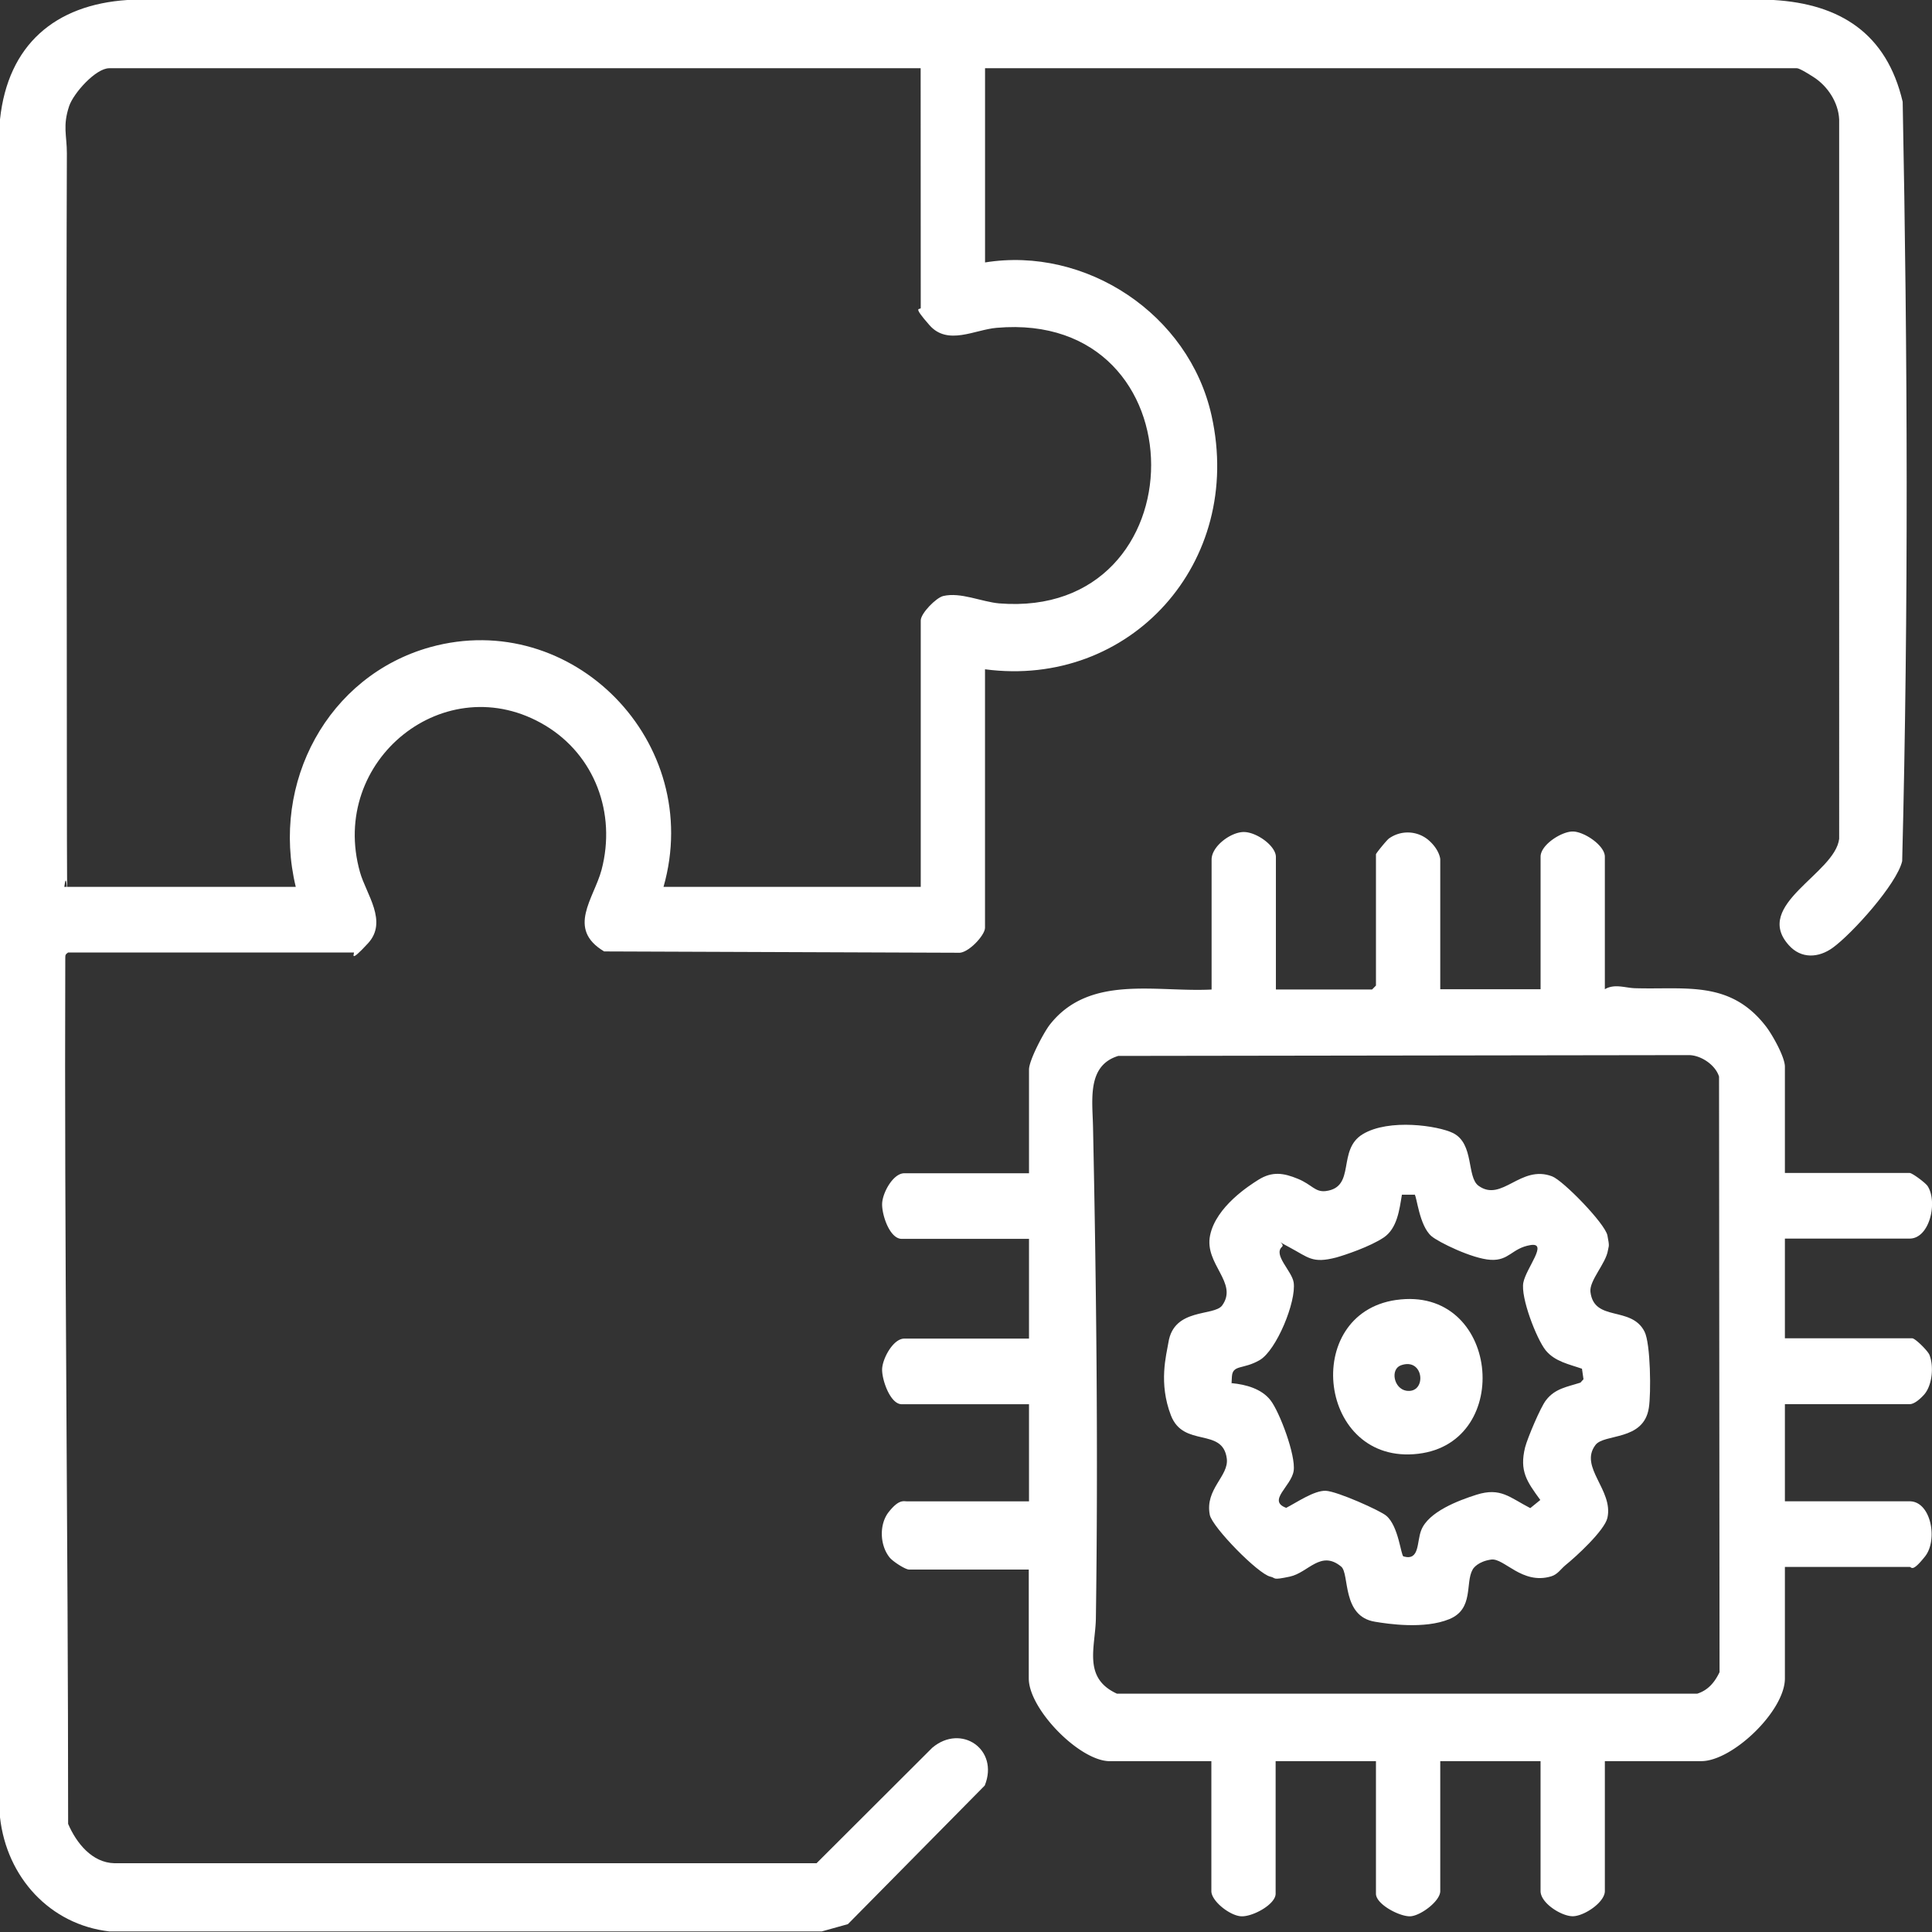 <svg width="57" height="57" viewBox="0 0 57 57" fill="none" xmlns="http://www.w3.org/2000/svg">
  <rect x="0" y="0" width="57" height="57" fill="#333333" stroke="none"/>
  <g clip-path="url(#a)" fill="#fff">
    <path d="M29.062 2.013v5.73c2.959-.48 6.017 1.51 6.684 4.523.964 4.344-2.413 8.045-6.685 7.48v7.627c0 .225-.515.775-.796.736l-10.441-.039c-1.116-.666-.304-1.556-.076-2.408.44-1.673-.205-3.384-1.662-4.259-2.929-1.758-6.404 1.022-5.463 4.336.182.643.827 1.448.235 2.091s-.387.271-.417.271H2.01c-.076.054-.084.07-.084.155-.03 8.51.084 17.044.084 25.554.243.565.705 1.146 1.366 1.161h20.715l3.414-3.407c.85-.72 1.98.047 1.548 1.115l-4.037 4.089-.774.216H3.233C1.471 56.784.196 55.383 0 53.616V3.523C.235 1.316 1.631.14 3.756 0h48.57c1.957.116 3.338.983 3.809 3.004.144 7.45.175 14.961-.015 22.403-.16.68-1.48 2.144-2.049 2.555-.417.302-.933.333-1.297-.078-1.07-1.192 1.365-2.106 1.487-3.136V3.523c-.023-.503-.342-.983-.751-1.246-.41-.264-.478-.264-.501-.264H29.06m-1.898 0H3.224c-.401 0-1.054.736-1.183 1.115-.197.589-.068.868-.068 1.394-.023 6.164 0 12.266 0 18.43s.053 2.168-.076 3.213h6.829c-.744-3.082.949-6.225 3.96-7.07 4.197-1.169 8.105 2.804 6.89 7.07h7.589v-7.86c0-.208.447-.665.66-.72.516-.123 1.13.17 1.654.217 5.964.48 6.017-8.665-.076-8.13-.645.054-1.442.534-1.98-.078-.54-.612-.258-.433-.258-.51z"/>
    <path d="M37.636 29.193h2.845l.114-.116v-3.872c0-.03.311-.41.38-.464a.95.95 0 0 1 1.153.03c.326.272.364.55.364.581v3.833h2.96v-3.91c0-.349.614-.743.948-.743s.948.41.948.743v3.91c.289-.17.6-.038.888-.03 1.495.046 2.8-.24 3.855 1.114.19.24.569.914.569 1.2v3.137h3.68c.076 0 .463.286.531.387.303.472.06 1.549-.531 1.549h-3.68v2.942h3.756c.09 0 .463.372.508.488.137.34.084.914-.167 1.185-.25.27-.387.27-.417.27h-3.68v2.866h3.68c.63 0 .842 1.138.455 1.626s-.394.31-.455.31h-3.68v3.29c0 .961-1.548 2.44-2.466 2.44h-2.846v3.833c0 .333-.614.743-.948.743s-.949-.387-.949-.743V51.96h-2.959v3.833c0 .294-.57.72-.873.743s-1.024-.348-1.024-.665V51.96h-2.96v3.91c0 .318-.69.69-1.024.666-.333-.023-.872-.449-.872-.743V51.96h-2.997c-.888 0-2.39-1.533-2.39-2.44v-3.213h-3.529c-.114 0-.47-.232-.569-.348-.296-.356-.326-.984-.03-1.355.296-.372.432-.31.53-.31h3.605v-2.865h-3.756c-.341 0-.592-.736-.577-1.045.015-.31.327-.891.653-.891h3.68V36.55h-3.756c-.357 0-.592-.72-.577-1.045s.327-.89.653-.89h3.68v-3.06c0-.27.425-1.075.607-1.315 1.169-1.503 3.141-.96 4.78-1.046V25.36c0-.395.57-.813.949-.813.38 0 .948.41.948.736v3.91zm-4.644 1.96c-.933.286-.759 1.308-.744 2.113.1 4.793.152 9.68.084 14.48-.015.852-.395 1.758.622 2.223h17.118c.319-.1.516-.333.66-.635l-.015-17.57c-.106-.348-.538-.635-.895-.635z"/>
    <path d="M46.172 46.19c-.121.1-.22.263-.41.318-.857.255-1.388-.55-1.768-.496-.379.054-.523.248-.546.294-.227.395.046 1.162-.69 1.464s-1.814.14-2.186.077c-.994-.155-.75-1.41-1.001-1.626-.607-.503-.971.178-1.518.294-.546.116-.394.039-.576 0-.357-.077-1.708-1.456-1.784-1.82-.151-.766.57-1.145.501-1.664-.121-.93-1.275-.31-1.647-1.27-.371-.96-.136-1.781-.075-2.153.159-1.03 1.343-.767 1.585-1.092.486-.673-.53-1.216-.356-2.067s1.168-1.48 1.426-1.642c.41-.256.744-.201 1.161-.03.418.17.509.402.827.363.903-.116.32-1.216 1.093-1.68.774-.465 2.223-.248 2.663-.031.63.317.395 1.3.752 1.556.69.496 1.236-.635 2.17-.279.326.124 1.563 1.394 1.631 1.743.068.348.038.294.015.441-.06.387-.554.89-.516 1.224.107.898 1.2.402 1.594 1.169.182.348.197 1.835.129 2.253-.152.991-1.328.751-1.578 1.1-.486.65.538 1.324.356 2.145-.083.371-.926 1.146-1.244 1.401zm-4.446-10.942h-.365c-.075.442-.136.992-.538 1.263-.403.27-1.146.518-1.397.588-.713.186-.819 0-1.388-.302-.57-.302-.106-.116-.212-.015-.274.24.288.712.341 1.053.083.565-.508 2.005-1.002 2.292-.493.286-.796.124-.82.488-.022.364 0 .131 0 .193.41.039.874.163 1.139.504.266.34.751 1.626.683 2.083-.068.456-.79.882-.22 1.091.303-.154.827-.518 1.168-.503.342.016 1.617.589 1.784.736.364.302.432 1.177.508 1.2.486.14.387-.434.524-.774.212-.542 1.092-.875 1.63-1.046.714-.224.972.078 1.587.395l.296-.24c-.395-.542-.623-.852-.448-1.556.068-.264.455-1.185.615-1.386.265-.349.63-.395 1.016-.52l.091-.1-.045-.31c-.372-.131-.797-.209-1.07-.542-.273-.34-.744-1.564-.66-1.998s.751-1.2.205-1.107c-.547.093-.622.465-1.169.434-.546-.031-1.548-.527-1.745-.697-.364-.31-.433-1.185-.5-1.231z"/>
    <path d="M41.187 38.354c3.043-.442 3.498 4.204.653 4.537-2.945.349-3.468-4.127-.653-4.538m.144 1.928c-.319.116-.212.689.16.75.614.094.53-.998-.16-.75"/>
  </g>
  <defs>
    <clipPath id="a">
      <path fill="#fff" d="M0 0h57v57H0z"/>
    </clipPath>
  </defs>
</svg>
